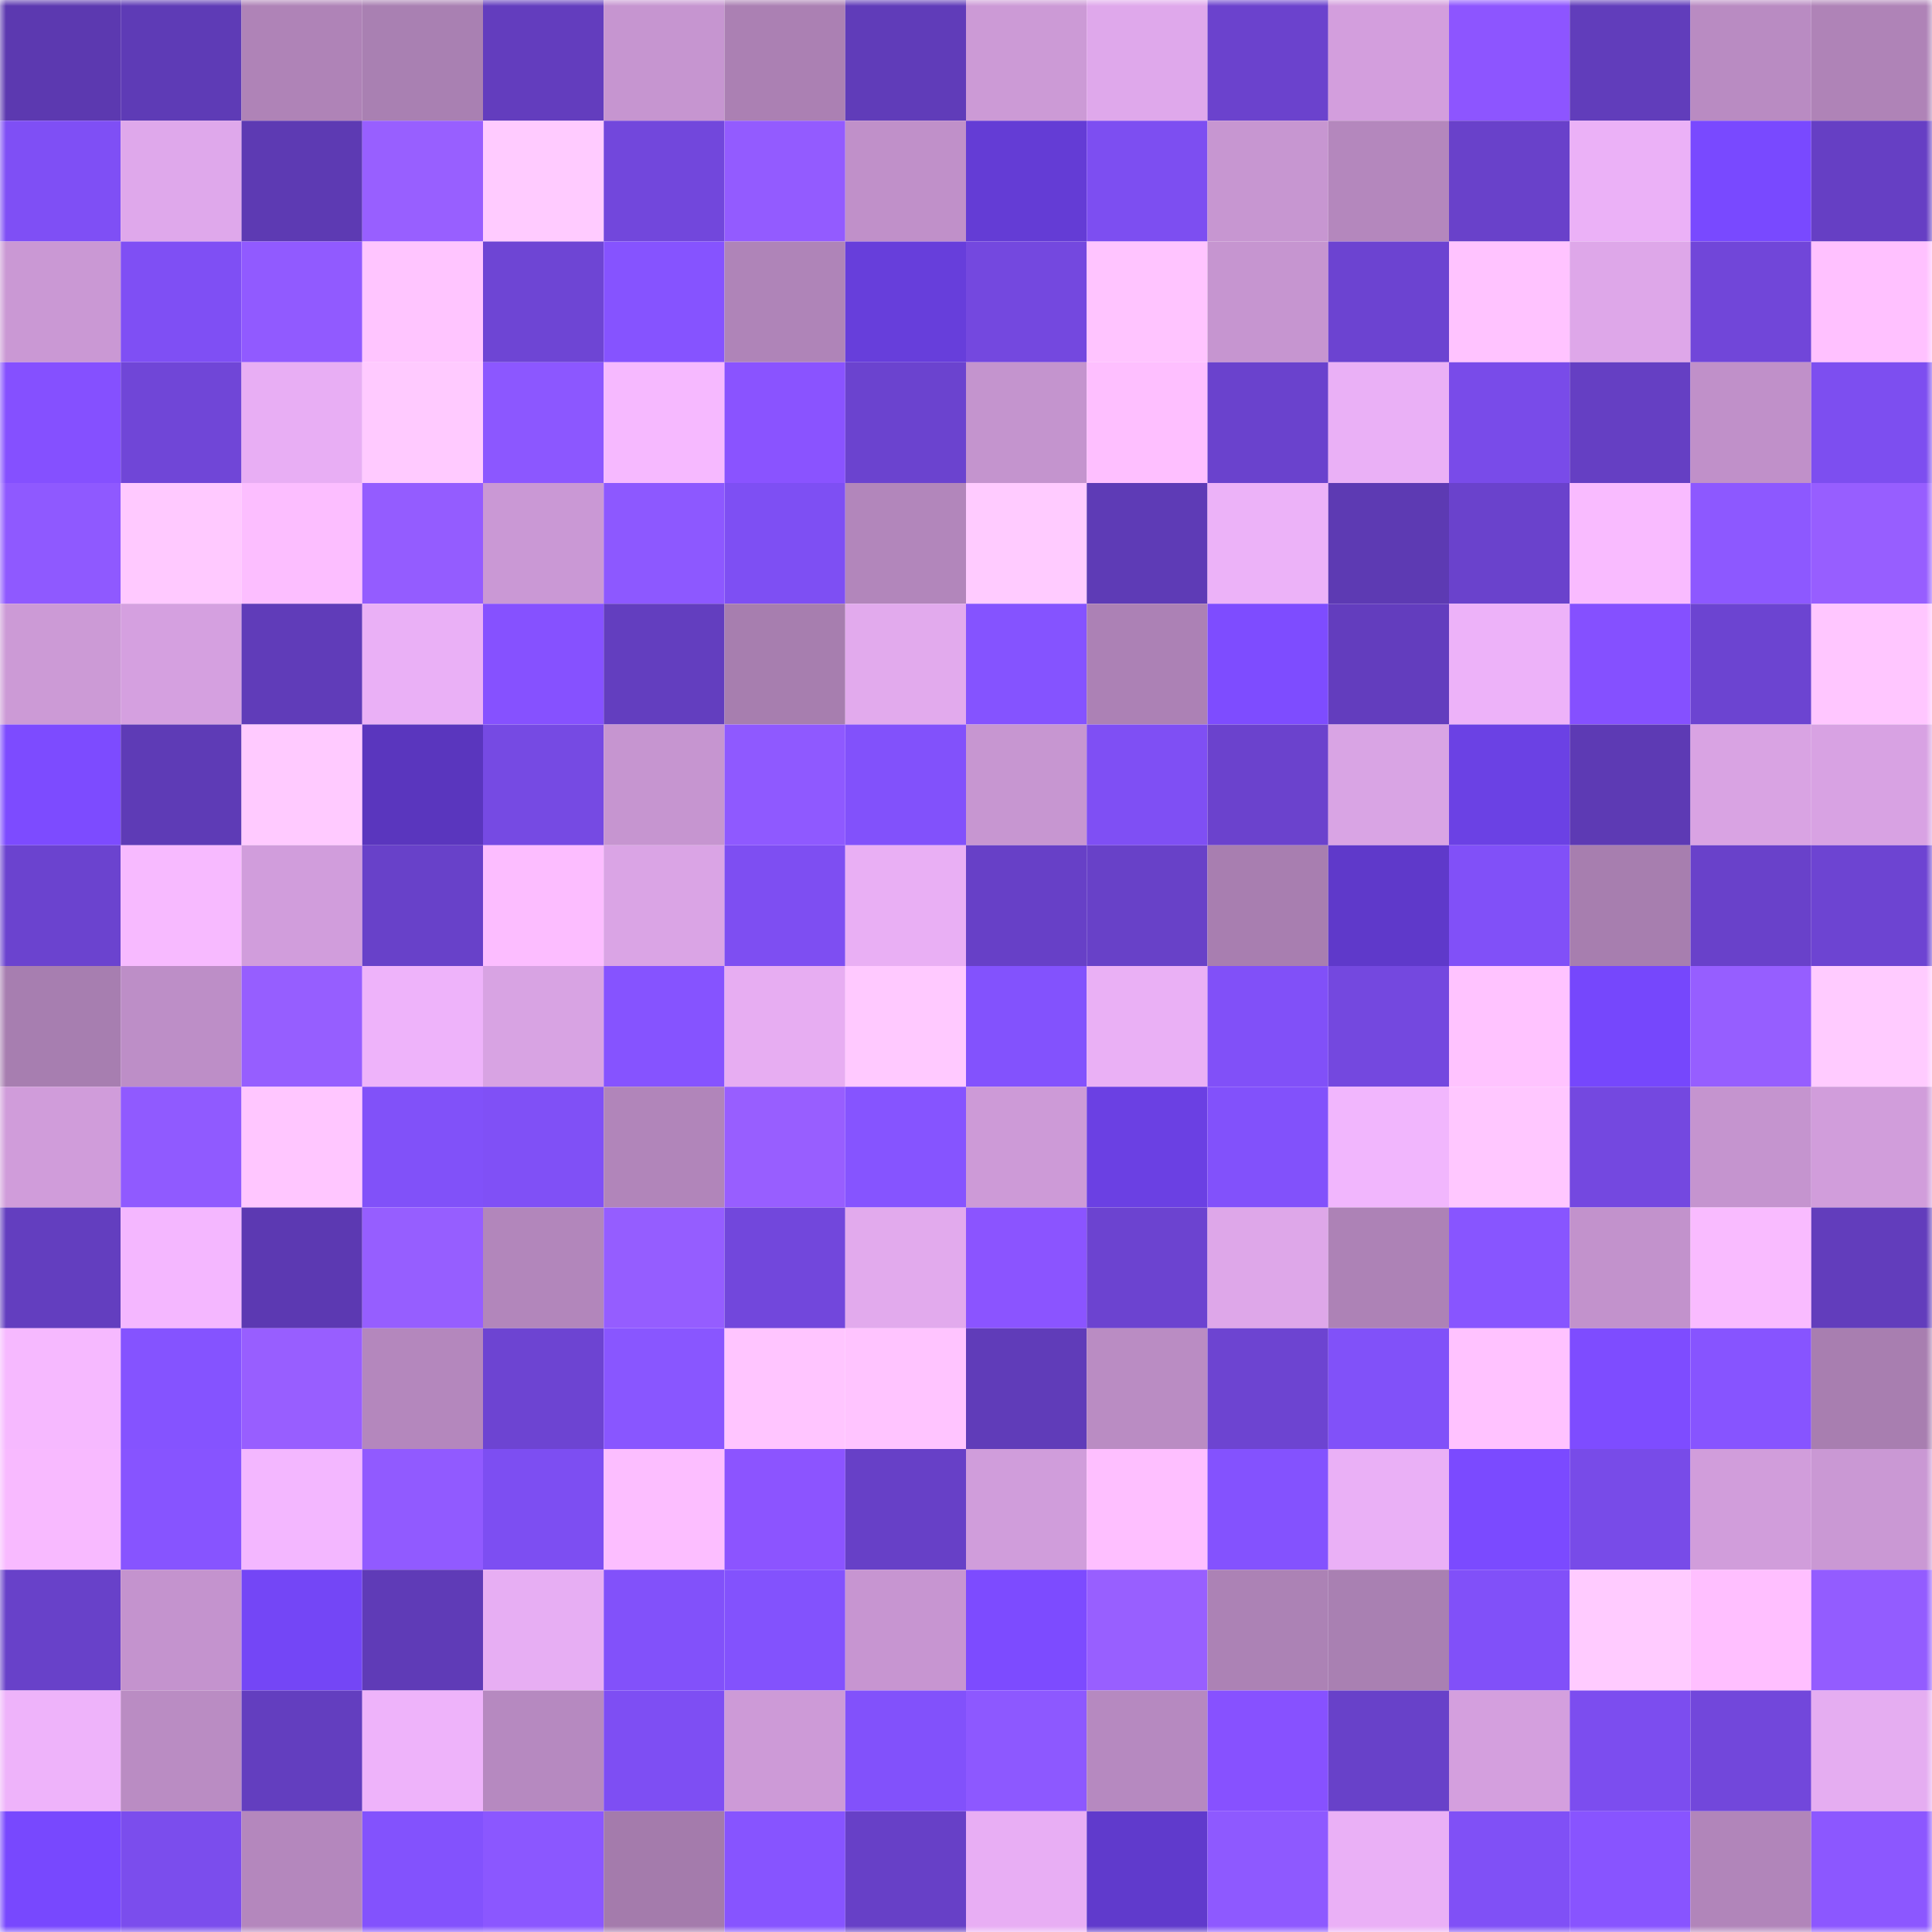 <svg viewBox="0 0 160 160" fill="none" role="img" xmlns="http://www.w3.org/2000/svg" width="240" height="240" name="linea%2Csabii.linea.eth"><mask id="170788577" mask-type="alpha" maskUnits="userSpaceOnUse" x="0" y="0" width="160" height="160"><rect width="160" height="160" fill="#FFFFFF"></rect></mask><g mask="url(#170788577)"><rect x="0" y="0" width="10" height="10" fill="#5c39b0"></rect><rect x="10" y="0" width="10" height="10" fill="#5e3bb6"></rect><rect x="20" y="0" width="10" height="10" fill="#af83b7"></rect><rect x="30" y="0" width="10" height="10" fill="#a980b2"></rect><rect x="40" y="0" width="10" height="10" fill="#633dbe"></rect><rect x="50" y="0" width="10" height="10" fill="#c695d0"></rect><rect x="60" y="0" width="10" height="10" fill="#ab80b3"></rect><rect x="70" y="0" width="10" height="10" fill="#603cb9"></rect><rect x="80" y="0" width="10" height="10" fill="#cc9ad6"></rect><rect x="90" y="0" width="10" height="10" fill="#dfa8eb"></rect><rect x="100" y="0" width="10" height="10" fill="#6b42cd"></rect><rect x="110" y="0" width="10" height="10" fill="#d39edd"></rect><rect x="120" y="0" width="10" height="10" fill="#8d55ff"></rect><rect x="130" y="0" width="10" height="10" fill="#613dbb"></rect><rect x="140" y="0" width="10" height="10" fill="#b98bc2"></rect><rect x="150" y="0" width="10" height="10" fill="#af83b7"></rect><rect x="0" y="10" width="10" height="10" fill="#7f4ff5"></rect><rect x="10" y="10" width="10" height="10" fill="#dfa8eb"></rect><rect x="20" y="10" width="10" height="10" fill="#5d3ab3"></rect><rect x="30" y="10" width="10" height="10" fill="#985fff"></rect><rect x="40" y="10" width="10" height="10" fill="#ffcbff"></rect><rect x="50" y="10" width="10" height="10" fill="#7247dc"></rect><rect x="60" y="10" width="10" height="10" fill="#935bff"></rect><rect x="70" y="10" width="10" height="10" fill="#c090c9"></rect><rect x="80" y="10" width="10" height="10" fill="#643cd5"></rect><rect x="90" y="10" width="10" height="10" fill="#7d4ef1"></rect><rect x="100" y="10" width="10" height="10" fill="#c796d1"></rect><rect x="110" y="10" width="10" height="10" fill="#b487bd"></rect><rect x="120" y="10" width="10" height="10" fill="#6941ca"></rect><rect x="130" y="10" width="10" height="10" fill="#ebb1f7"></rect><rect x="140" y="10" width="10" height="10" fill="#7949ff"></rect><rect x="150" y="10" width="10" height="10" fill="#663fc4"></rect><rect x="0" y="20" width="10" height="10" fill="#ca98d4"></rect><rect x="10" y="20" width="10" height="10" fill="#7f4ff4"></rect><rect x="20" y="20" width="10" height="10" fill="#915aff"></rect><rect x="30" y="20" width="10" height="10" fill="#ffc5ff"></rect><rect x="40" y="20" width="10" height="10" fill="#6e45d4"></rect><rect x="50" y="20" width="10" height="10" fill="#8653ff"></rect><rect x="60" y="20" width="10" height="10" fill="#af84b8"></rect><rect x="70" y="20" width="10" height="10" fill="#673edb"></rect><rect x="80" y="20" width="10" height="10" fill="#7448df"></rect><rect x="90" y="20" width="10" height="10" fill="#ffc4ff"></rect><rect x="100" y="20" width="10" height="10" fill="#c695d0"></rect><rect x="110" y="20" width="10" height="10" fill="#6c43d1"></rect><rect x="120" y="20" width="10" height="10" fill="#ffc3ff"></rect><rect x="130" y="20" width="10" height="10" fill="#dea7e9"></rect><rect x="140" y="20" width="10" height="10" fill="#7146d9"></rect><rect x="150" y="20" width="10" height="10" fill="#ffc1ff"></rect><rect x="0" y="30" width="10" height="10" fill="#8550ff"></rect><rect x="10" y="30" width="10" height="10" fill="#7046d7"></rect><rect x="20" y="30" width="10" height="10" fill="#e8aef4"></rect><rect x="30" y="30" width="10" height="10" fill="#ffcaff"></rect><rect x="40" y="30" width="10" height="10" fill="#8c57ff"></rect><rect x="50" y="30" width="10" height="10" fill="#f6b9ff"></rect><rect x="60" y="30" width="10" height="10" fill="#8a53ff"></rect><rect x="70" y="30" width="10" height="10" fill="#6b43cf"></rect><rect x="80" y="30" width="10" height="10" fill="#c494ce"></rect><rect x="90" y="30" width="10" height="10" fill="#febfff"></rect><rect x="100" y="30" width="10" height="10" fill="#6a42cd"></rect><rect x="110" y="30" width="10" height="10" fill="#eab0f6"></rect><rect x="120" y="30" width="10" height="10" fill="#794be9"></rect><rect x="130" y="30" width="10" height="10" fill="#653fc3"></rect><rect x="140" y="30" width="10" height="10" fill="#c090c9"></rect><rect x="150" y="30" width="10" height="10" fill="#7d4ef0"></rect><rect x="0" y="40" width="10" height="10" fill="#8f59ff"></rect><rect x="10" y="40" width="10" height="10" fill="#ffc9ff"></rect><rect x="20" y="40" width="10" height="10" fill="#fcbeff"></rect><rect x="30" y="40" width="10" height="10" fill="#945cff"></rect><rect x="40" y="40" width="10" height="10" fill="#ca98d5"></rect><rect x="50" y="40" width="10" height="10" fill="#8d58ff"></rect><rect x="60" y="40" width="10" height="10" fill="#7e4ff3"></rect><rect x="70" y="40" width="10" height="10" fill="#b286bb"></rect><rect x="80" y="40" width="10" height="10" fill="#ffcbff"></rect><rect x="90" y="40" width="10" height="10" fill="#5e3bb6"></rect><rect x="100" y="40" width="10" height="10" fill="#ecb2f8"></rect><rect x="110" y="40" width="10" height="10" fill="#5d3ab3"></rect><rect x="120" y="40" width="10" height="10" fill="#6a42cc"></rect><rect x="130" y="40" width="10" height="10" fill="#f9bbff"></rect><rect x="140" y="40" width="10" height="10" fill="#8d58ff"></rect><rect x="150" y="40" width="10" height="10" fill="#975eff"></rect><rect x="0" y="50" width="10" height="10" fill="#cc9ad6"></rect><rect x="10" y="50" width="10" height="10" fill="#d5a0e0"></rect><rect x="20" y="50" width="10" height="10" fill="#603cb9"></rect><rect x="30" y="50" width="10" height="10" fill="#eab0f6"></rect><rect x="40" y="50" width="10" height="10" fill="#8651ff"></rect><rect x="50" y="50" width="10" height="10" fill="#633ebf"></rect><rect x="60" y="50" width="10" height="10" fill="#a77eaf"></rect><rect x="70" y="50" width="10" height="10" fill="#e2aaed"></rect><rect x="80" y="50" width="10" height="10" fill="#8553ff"></rect><rect x="90" y="50" width="10" height="10" fill="#ac81b5"></rect><rect x="100" y="50" width="10" height="10" fill="#7e4cff"></rect><rect x="110" y="50" width="10" height="10" fill="#633dbe"></rect><rect x="120" y="50" width="10" height="10" fill="#edb2f9"></rect><rect x="130" y="50" width="10" height="10" fill="#8550ff"></rect><rect x="140" y="50" width="10" height="10" fill="#6c44d1"></rect><rect x="150" y="50" width="10" height="10" fill="#ffc6ff"></rect><rect x="0" y="60" width="10" height="10" fill="#7d4bff"></rect><rect x="10" y="60" width="10" height="10" fill="#5e3bb6"></rect><rect x="20" y="60" width="10" height="10" fill="#ffcaff"></rect><rect x="30" y="60" width="10" height="10" fill="#5a36be"></rect><rect x="40" y="60" width="10" height="10" fill="#764ae3"></rect><rect x="50" y="60" width="10" height="10" fill="#c695d0"></rect><rect x="60" y="60" width="10" height="10" fill="#8f59ff"></rect><rect x="70" y="60" width="10" height="10" fill="#8251fb"></rect><rect x="80" y="60" width="10" height="10" fill="#c796d1"></rect><rect x="90" y="60" width="10" height="10" fill="#7f4ff4"></rect><rect x="100" y="60" width="10" height="10" fill="#6b42cd"></rect><rect x="110" y="60" width="10" height="10" fill="#d9a4e4"></rect><rect x="120" y="60" width="10" height="10" fill="#6b41e4"></rect><rect x="130" y="60" width="10" height="10" fill="#5d3ab4"></rect><rect x="140" y="60" width="10" height="10" fill="#d9a3e3"></rect><rect x="150" y="60" width="10" height="10" fill="#d8a2e3"></rect><rect x="0" y="70" width="10" height="10" fill="#6b43cf"></rect><rect x="10" y="70" width="10" height="10" fill="#f7baff"></rect><rect x="20" y="70" width="10" height="10" fill="#d19ddc"></rect><rect x="30" y="70" width="10" height="10" fill="#6841c9"></rect><rect x="40" y="70" width="10" height="10" fill="#fcbdff"></rect><rect x="50" y="70" width="10" height="10" fill="#daa4e5"></rect><rect x="60" y="70" width="10" height="10" fill="#7e4ef2"></rect><rect x="70" y="70" width="10" height="10" fill="#e9aff4"></rect><rect x="80" y="70" width="10" height="10" fill="#6740c7"></rect><rect x="90" y="70" width="10" height="10" fill="#6841c8"></rect><rect x="100" y="70" width="10" height="10" fill="#a87eb0"></rect><rect x="110" y="70" width="10" height="10" fill="#5f39ca"></rect><rect x="120" y="70" width="10" height="10" fill="#8150f8"></rect><rect x="130" y="70" width="10" height="10" fill="#a77eaf"></rect><rect x="140" y="70" width="10" height="10" fill="#6941ca"></rect><rect x="150" y="70" width="10" height="10" fill="#6d44d2"></rect><rect x="0" y="80" width="10" height="10" fill="#a77eb0"></rect><rect x="10" y="80" width="10" height="10" fill="#bd8ec7"></rect><rect x="20" y="80" width="10" height="10" fill="#965eff"></rect><rect x="30" y="80" width="10" height="10" fill="#eeb3fa"></rect><rect x="40" y="80" width="10" height="10" fill="#d8a3e3"></rect><rect x="50" y="80" width="10" height="10" fill="#8653ff"></rect><rect x="60" y="80" width="10" height="10" fill="#e7adf2"></rect><rect x="70" y="80" width="10" height="10" fill="#ffc9ff"></rect><rect x="80" y="80" width="10" height="10" fill="#8352fd"></rect><rect x="90" y="80" width="10" height="10" fill="#eab0f5"></rect><rect x="100" y="80" width="10" height="10" fill="#8150f8"></rect><rect x="110" y="80" width="10" height="10" fill="#7448df"></rect><rect x="120" y="80" width="10" height="10" fill="#ffc3ff"></rect><rect x="130" y="80" width="10" height="10" fill="#7647fc"></rect><rect x="140" y="80" width="10" height="10" fill="#965eff"></rect><rect x="150" y="80" width="10" height="10" fill="#ffcbff"></rect><rect x="0" y="90" width="10" height="10" fill="#d09cda"></rect><rect x="10" y="90" width="10" height="10" fill="#905aff"></rect><rect x="20" y="90" width="10" height="10" fill="#ffc6ff"></rect><rect x="30" y="90" width="10" height="10" fill="#8151f9"></rect><rect x="40" y="90" width="10" height="10" fill="#8050f6"></rect><rect x="50" y="90" width="10" height="10" fill="#b185ba"></rect><rect x="60" y="90" width="10" height="10" fill="#985eff"></rect><rect x="70" y="90" width="10" height="10" fill="#8654ff"></rect><rect x="80" y="90" width="10" height="10" fill="#cd9ad7"></rect><rect x="90" y="90" width="10" height="10" fill="#6b40e3"></rect><rect x="100" y="90" width="10" height="10" fill="#8251fb"></rect><rect x="110" y="90" width="10" height="10" fill="#f1b6fd"></rect><rect x="120" y="90" width="10" height="10" fill="#ffc7ff"></rect><rect x="130" y="90" width="10" height="10" fill="#7448e0"></rect><rect x="140" y="90" width="10" height="10" fill="#c594cf"></rect><rect x="150" y="90" width="10" height="10" fill="#d19ddb"></rect><rect x="0" y="100" width="10" height="10" fill="#633ebf"></rect><rect x="10" y="100" width="10" height="10" fill="#f4b7ff"></rect><rect x="20" y="100" width="10" height="10" fill="#5c39b2"></rect><rect x="30" y="100" width="10" height="10" fill="#965eff"></rect><rect x="40" y="100" width="10" height="10" fill="#b286bb"></rect><rect x="50" y="100" width="10" height="10" fill="#955dff"></rect><rect x="60" y="100" width="10" height="10" fill="#7247dc"></rect><rect x="70" y="100" width="10" height="10" fill="#e2aaed"></rect><rect x="80" y="100" width="10" height="10" fill="#8b54ff"></rect><rect x="90" y="100" width="10" height="10" fill="#6c43d0"></rect><rect x="100" y="100" width="10" height="10" fill="#dea7e9"></rect><rect x="110" y="100" width="10" height="10" fill="#ad82b6"></rect><rect x="120" y="100" width="10" height="10" fill="#8855ff"></rect><rect x="130" y="100" width="10" height="10" fill="#c292cc"></rect><rect x="140" y="100" width="10" height="10" fill="#f9bbff"></rect><rect x="150" y="100" width="10" height="10" fill="#623dbc"></rect><rect x="0" y="110" width="10" height="10" fill="#f6b9ff"></rect><rect x="10" y="110" width="10" height="10" fill="#8553ff"></rect><rect x="20" y="110" width="10" height="10" fill="#985eff"></rect><rect x="30" y="110" width="10" height="10" fill="#b487bd"></rect><rect x="40" y="110" width="10" height="10" fill="#6d44d2"></rect><rect x="50" y="110" width="10" height="10" fill="#8956ff"></rect><rect x="60" y="110" width="10" height="10" fill="#ffc5ff"></rect><rect x="70" y="110" width="10" height="10" fill="#ffc4ff"></rect><rect x="80" y="110" width="10" height="10" fill="#603cb9"></rect><rect x="90" y="110" width="10" height="10" fill="#ba8cc3"></rect><rect x="100" y="110" width="10" height="10" fill="#6d44d1"></rect><rect x="110" y="110" width="10" height="10" fill="#8151f9"></rect><rect x="120" y="110" width="10" height="10" fill="#ffc2ff"></rect><rect x="130" y="110" width="10" height="10" fill="#7e4cff"></rect><rect x="140" y="110" width="10" height="10" fill="#8754ff"></rect><rect x="150" y="110" width="10" height="10" fill="#a87eb0"></rect><rect x="0" y="120" width="10" height="10" fill="#f8baff"></rect><rect x="10" y="120" width="10" height="10" fill="#8754ff"></rect><rect x="20" y="120" width="10" height="10" fill="#f3b7ff"></rect><rect x="30" y="120" width="10" height="10" fill="#915aff"></rect><rect x="40" y="120" width="10" height="10" fill="#7d4ef2"></rect><rect x="50" y="120" width="10" height="10" fill="#fcbeff"></rect><rect x="60" y="120" width="10" height="10" fill="#8c54ff"></rect><rect x="70" y="120" width="10" height="10" fill="#6740c7"></rect><rect x="80" y="120" width="10" height="10" fill="#d09ddb"></rect><rect x="90" y="120" width="10" height="10" fill="#febfff"></rect><rect x="100" y="120" width="10" height="10" fill="#8452fe"></rect><rect x="110" y="120" width="10" height="10" fill="#eab0f6"></rect><rect x="120" y="120" width="10" height="10" fill="#7b4aff"></rect><rect x="130" y="120" width="10" height="10" fill="#784be8"></rect><rect x="140" y="120" width="10" height="10" fill="#d19ddb"></rect><rect x="150" y="120" width="10" height="10" fill="#ca98d4"></rect><rect x="0" y="130" width="10" height="10" fill="#6841c9"></rect><rect x="10" y="130" width="10" height="10" fill="#c493ce"></rect><rect x="20" y="130" width="10" height="10" fill="#7446f6"></rect><rect x="30" y="130" width="10" height="10" fill="#5f3bb7"></rect><rect x="40" y="130" width="10" height="10" fill="#e7aef3"></rect><rect x="50" y="130" width="10" height="10" fill="#8251fa"></rect><rect x="60" y="130" width="10" height="10" fill="#8352fd"></rect><rect x="70" y="130" width="10" height="10" fill="#c795d1"></rect><rect x="80" y="130" width="10" height="10" fill="#7d4bff"></rect><rect x="90" y="130" width="10" height="10" fill="#985fff"></rect><rect x="100" y="130" width="10" height="10" fill="#ac82b5"></rect><rect x="110" y="130" width="10" height="10" fill="#a980b2"></rect><rect x="120" y="130" width="10" height="10" fill="#8150f9"></rect><rect x="130" y="130" width="10" height="10" fill="#ffcbff"></rect><rect x="140" y="130" width="10" height="10" fill="#ffbfff"></rect><rect x="150" y="130" width="10" height="10" fill="#935cff"></rect><rect x="0" y="140" width="10" height="10" fill="#eeb3fa"></rect><rect x="10" y="140" width="10" height="10" fill="#ba8cc3"></rect><rect x="20" y="140" width="10" height="10" fill="#633ebf"></rect><rect x="30" y="140" width="10" height="10" fill="#eeb3fa"></rect><rect x="40" y="140" width="10" height="10" fill="#b689c0"></rect><rect x="50" y="140" width="10" height="10" fill="#7e4ef3"></rect><rect x="60" y="140" width="10" height="10" fill="#cd9ad7"></rect><rect x="70" y="140" width="10" height="10" fill="#8251fb"></rect><rect x="80" y="140" width="10" height="10" fill="#8d58ff"></rect><rect x="90" y="140" width="10" height="10" fill="#b689c0"></rect><rect x="100" y="140" width="10" height="10" fill="#8751ff"></rect><rect x="110" y="140" width="10" height="10" fill="#6841c9"></rect><rect x="120" y="140" width="10" height="10" fill="#d49fde"></rect><rect x="130" y="140" width="10" height="10" fill="#7c4def"></rect><rect x="140" y="140" width="10" height="10" fill="#7247db"></rect><rect x="150" y="140" width="10" height="10" fill="#e5adf1"></rect><rect x="0" y="150" width="10" height="10" fill="#7848fe"></rect><rect x="10" y="150" width="10" height="10" fill="#7b4ded"></rect><rect x="20" y="150" width="10" height="10" fill="#b487bd"></rect><rect x="30" y="150" width="10" height="10" fill="#8352fd"></rect><rect x="40" y="150" width="10" height="10" fill="#8b57ff"></rect><rect x="50" y="150" width="10" height="10" fill="#a47bac"></rect><rect x="60" y="150" width="10" height="10" fill="#8754ff"></rect><rect x="70" y="150" width="10" height="10" fill="#6740c7"></rect><rect x="80" y="150" width="10" height="10" fill="#e8aef4"></rect><rect x="90" y="150" width="10" height="10" fill="#603acc"></rect><rect x="100" y="150" width="10" height="10" fill="#8e59ff"></rect><rect x="110" y="150" width="10" height="10" fill="#eab0f6"></rect><rect x="120" y="150" width="10" height="10" fill="#8050f6"></rect><rect x="130" y="150" width="10" height="10" fill="#8854ff"></rect><rect x="140" y="150" width="10" height="10" fill="#b185ba"></rect><rect x="150" y="150" width="10" height="10" fill="#8c57ff"></rect></g></svg>